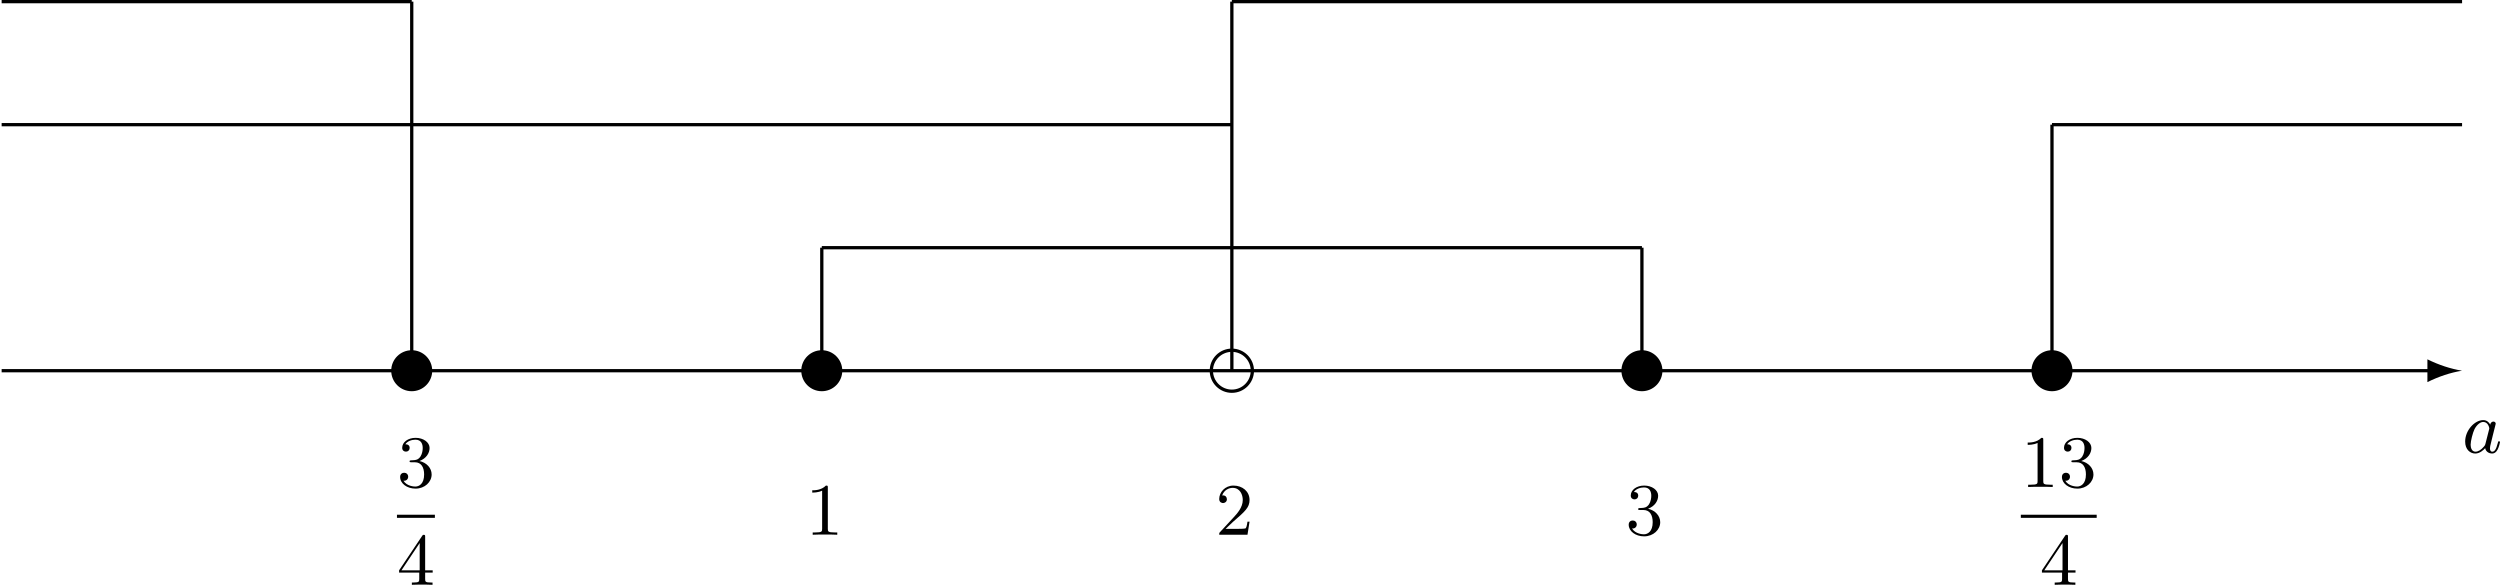 <?xml version='1.0' encoding='UTF-8'?>
<!-- This file was generated by dvisvgm 2.13.3 -->
<svg version='1.1' xmlns='http://www.w3.org/2000/svg' xmlns:xlink='http://www.w3.org/1999/xlink' width='607.378pt' height='142.077pt' viewBox='-299.281 114.867 607.378 142.077'>
<defs>
<path id='g4-97' d='M3.425-3.407C3.255-3.73 2.977-3.963 2.573-3.963C1.533-3.963 .377-2.726 .377-1.354C.377-.368 1.004 .099 1.605 .099C2.188 .099 2.663-.386 2.806-.556C2.905-.063 3.353 .099 3.64 .099C3.9 .099 4.125-.018 4.322-.395C4.483-.69 4.609-1.246 4.609-1.282C4.609-1.327 4.582-1.39 4.492-1.39C4.385-1.39 4.376-1.345 4.34-1.175C4.142-.395 3.945-.126 3.667-.126C3.443-.126 3.389-.341 3.389-.538C3.389-.708 3.434-.888 3.515-1.201L3.739-2.125C3.802-2.349 3.963-3.022 3.999-3.156C4.035-3.282 4.089-3.497 4.089-3.524C4.089-3.667 3.972-3.784 3.811-3.784C3.694-3.784 3.47-3.712 3.425-3.407ZM2.842-1.094C2.798-.924 2.798-.915 2.654-.744C2.331-.359 1.964-.126 1.632-.126C1.193-.126 1.04-.583 1.04-.968C1.04-1.408 1.3-2.439 1.515-2.869C1.802-3.407 2.215-3.739 2.573-3.739C3.174-3.739 3.309-3.022 3.309-2.959C3.309-2.914 3.291-2.86 3.282-2.824L2.842-1.094Z'/>
<path id='g7-49' d='M2.726-5.73C2.726-5.954 2.717-5.972 2.493-5.972C1.937-5.398 1.112-5.398 .834-5.398V-5.12C1.004-5.12 1.551-5.12 2.035-5.353V-.717C2.035-.386 2.008-.278 1.175-.278H.888V0C1.21-.027 2.008-.027 2.376-.027S3.551-.027 3.873 0V-.278H3.587C2.753-.278 2.726-.386 2.726-.717V-5.73Z'/>
<path id='g7-50' d='M4.142-1.587H3.891C3.873-1.47 3.802-.941 3.685-.798C3.631-.717 3.013-.717 2.833-.717H1.237L2.125-1.56C3.596-2.833 4.142-3.309 4.142-4.223C4.142-5.254 3.291-5.972 2.188-5.972C1.157-5.972 .457-5.156 .457-4.34C.457-3.891 .843-3.847 .924-3.847C1.121-3.847 1.39-3.99 1.39-4.313C1.39-4.582 1.201-4.779 .924-4.779C.879-4.779 .852-4.779 .816-4.77C1.031-5.407 1.605-5.694 2.089-5.694C3.004-5.694 3.318-4.842 3.318-4.223C3.318-3.309 2.627-2.564 2.197-2.098L.556-.323C.457-.224 .457-.206 .457 0H3.891L4.142-1.587Z'/>
<path id='g7-51' d='M2.735-3.156C3.569-3.47 3.963-4.125 3.963-4.743C3.963-5.434 3.201-5.972 2.268-5.972S.637-5.443 .637-4.761C.637-4.465 .834-4.295 1.094-4.295S1.542-4.483 1.542-4.743C1.542-5.057 1.327-5.192 1.022-5.192C1.255-5.568 1.802-5.747 2.242-5.747C2.986-5.747 3.129-5.156 3.129-4.734C3.129-4.465 3.075-4.035 2.851-3.694C2.573-3.291 2.26-3.273 2-3.255C1.775-3.237 1.757-3.237 1.686-3.237C1.605-3.228 1.533-3.219 1.533-3.12C1.533-3.004 1.605-3.004 1.757-3.004H2.179C2.959-3.004 3.3-2.376 3.3-1.524C3.3-.377 2.69-.054 2.233-.054C2.062-.054 1.193-.099 .789-.762C1.112-.717 1.363-.941 1.363-1.246C1.363-1.542 1.139-1.731 .879-1.731C.655-1.731 .386-1.596 .386-1.219C.386-.421 1.219 .197 2.26 .197C3.38 .197 4.214-.61 4.214-1.524C4.214-2.304 3.596-2.968 2.735-3.156Z'/>
<path id='g7-52' d='M.26-1.757V-1.479H2.708V-.708C2.708-.377 2.681-.278 2.008-.278H1.811V0C2.376-.027 3.004-.027 3.067-.027C3.111-.027 3.757-.027 4.322 0V-.278H4.125C3.452-.278 3.425-.377 3.425-.708V-1.479H4.34V-1.757H3.425V-5.828C3.425-6.007 3.425-6.07 3.255-6.07C3.147-6.07 3.138-6.061 3.058-5.936L.26-1.757ZM.547-1.757L2.762-5.075V-1.757H.547Z'/>
</defs>
<g id='page14' transform='matrix(2 0 0 2 0 0)'>
<path d='M149.437 102.465C148.035 102.695 146.633 103.16 145.23 103.852V102.664H-149.441V102.266H145.23V101.082C146.633 101.773 148.035 102.234 149.437 102.465'/>
<path d='M-97.137 102.465C-97.137 101.09-98.25 99.977-99.625 99.977C-101.004 99.977-102.117 101.09-102.117 102.465C-102.117 103.84-101.004 104.957-99.625 104.957C-98.25 104.957-97.137 103.84-97.137 102.465Z'/>
<path d='M-47.324 102.465C-47.324 101.09-48.437 99.977-49.812 99.977C-51.187 99.977-52.305 101.09-52.305 102.465C-52.305 103.84-51.187 104.957-49.812 104.957C-48.437 104.957-47.324 103.84-47.324 102.465Z'/>
<path d='M2.492 102.465C2.492 101.09 1.375 99.977 0 99.977S-2.492 101.09-2.492 102.465C-2.492 103.84-1.375 104.957 0 104.957S2.492 103.84 2.492 102.465Z' stroke='#000' fill='none' stroke-width='.398' stroke-miterlimit='10'/>
<path d='M52.305 102.465C52.305 101.09 51.187 99.977 49.812 99.977C48.437 99.977 47.324 101.09 47.324 102.465C47.324 103.84 48.437 104.957 49.812 104.957C51.187 104.957 52.305 103.84 52.305 102.465Z'/>
<path d='M102.117 102.465C102.117 101.09 101.004 99.977 99.625 99.977C98.25 99.977 97.137 101.09 97.137 102.465C97.137 103.84 98.25 104.957 99.625 104.957C101.004 104.957 102.117 103.84 102.117 102.465Z'/>
<path d='M-99.625 102.465V57.633' stroke='#000' fill='none' stroke-width='.398' stroke-miterlimit='10'/>
<path d='M-49.812 102.465V87.523' stroke='#000' fill='none' stroke-width='.398' stroke-miterlimit='10'/>
<path d='M0 102.465V57.633' stroke='#000' fill='none' stroke-width='.398' stroke-miterlimit='10'/>
<path d='M49.812 102.465V87.523' stroke='#000' fill='none' stroke-width='.398' stroke-miterlimit='10'/>
<path d='M99.625 102.465V72.578' stroke='#000' fill='none' stroke-width='.398' stroke-miterlimit='10'/>
<path d='M0 57.633H149.442' stroke='#000' fill='none' stroke-width='.398' stroke-miterlimit='10'/>
<path d='M-149.441 57.633H-99.625' stroke='#000' fill='none' stroke-width='.398' stroke-miterlimit='10'/>
<path d='M-149.441 72.578H-0' stroke='#000' fill='none' stroke-width='.398' stroke-miterlimit='10'/>
<path d='M99.625 72.578H149.441' stroke='#000' fill='none' stroke-width='.398' stroke-miterlimit='10'/>
<path d='M-49.812 87.523H49.813' stroke='#000' fill='none' stroke-width='.398' stroke-miterlimit='10'/>
<use x='-101.42' y='116.592' xlink:href='#g7-51'/>
<rect x='-101.42' y='119.96' height='.379' width='4.608'/>
<use x='-101.42' y='128.472' xlink:href='#g7-52'/>
<use x='-51.806' y='122.391' xlink:href='#g7-49'/>
<use x='-1.993' y='122.391' xlink:href='#g7-50'/>
<use x='47.821' y='122.391' xlink:href='#g7-51'/>
<use x='95.841' y='116.592' xlink:href='#g7-49'/>
<use x='100.448' y='116.592' xlink:href='#g7-51'/>
<rect x='95.841' y='119.96' height='.379' width='9.215'/>
<use x='98.144' y='128.472' xlink:href='#g7-52'/>
<use x='149.44' y='112.428' xlink:href='#g4-97'/>
</g>
</svg>
